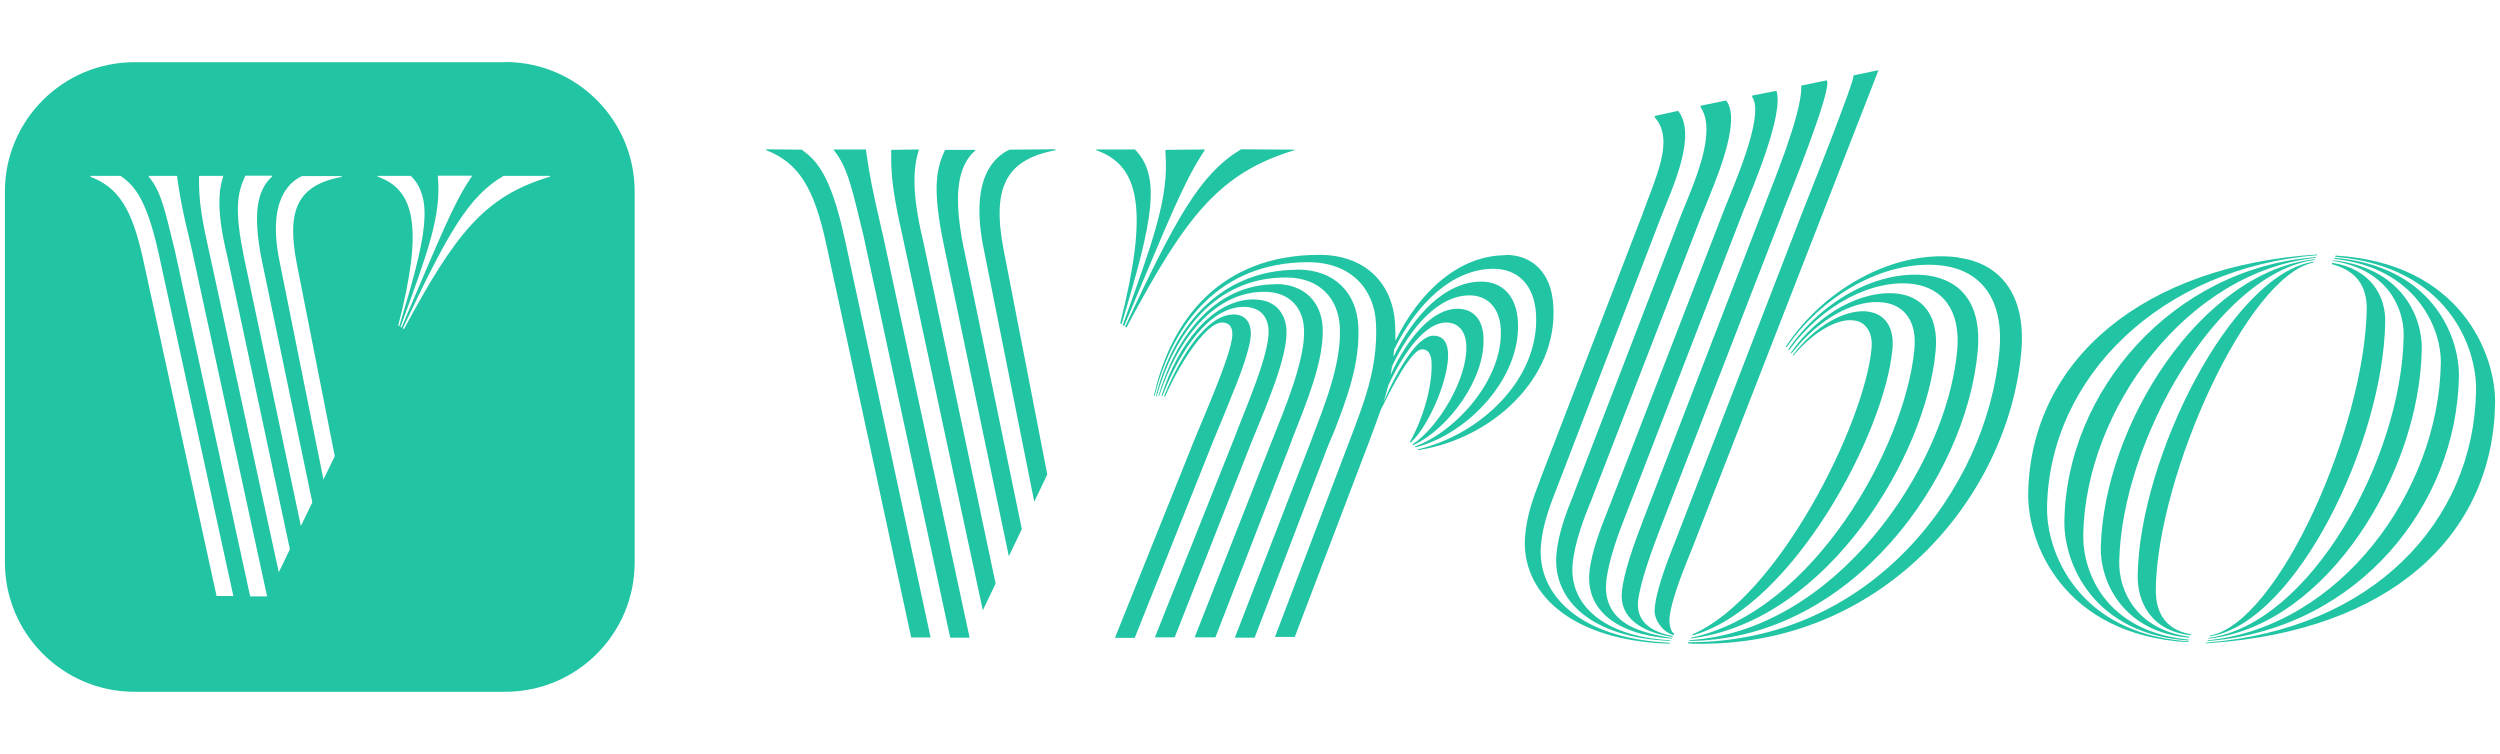 <?xml version="1.0" encoding="UTF-8"?>
<svg xmlns="http://www.w3.org/2000/svg" id="Calque_1" data-name="Calque 1" viewBox="0 0 132.63 40">
  <defs>
    <style>
      .cls-1 {
        fill-rule: evenodd;
      }

      .cls-1, .cls-2 {
        fill: #21c5a3;
        stroke-width: 0px;
      }
    </style>
  </defs>
  <path class="cls-1" d="M103.91,13.67c2.15.29,3.61,1.9,3.32,5.04-.72,7.74-7.43,15.66-17.38,15.44l-.31-.02.03-.06c9.74.03,15.84-8.15,16.5-15.41.27-2.85-1.04-4.29-2.95-4.56-2.81-.39-6.22,1.32-8.27,4.23l-.08.1-.03-.04c2.18-3.29,6.01-5.17,9.17-4.73ZM123.91,13.56c6.6.38,8.5,5.2,8.46,7.84-.12,7.08-5.63,12.05-15.06,12.71l-.29.02.02-.04c8.79-.68,14.2-6.35,14.32-13.37.04-2.41-1.6-6.52-7.3-7.08l-.18-.02.03-.06ZM89.03,5.88c.99,1.29-.23,3.92-.93,5.68l-.03.08-5.43,14.13c-.37.94-.79,2-.89,3.14-.23,2.66,2.1,4.94,6.7,5.18l.15.02-.02.04c-5.35-.16-7.92-2.8-7.67-5.72.1-1.14.45-2.07.79-2.95l.04-.12,5.41-14.03c.06-.18.12-.33.19-.51l.06-.18c.03-.09.06-.16.1-.25l.06-.16c.58-1.55,1.07-2.99.27-3.96l-.04-.04v-.08l1.24-.27ZM122.94,13.5l-.02.04c-8.21.66-14.2,6.4-14.32,13.37-.04,2.41,1.65,6.62,7.32,7.1l.18.02-.02.04c-6.62-.38-8.52-5.25-8.48-7.89.12-7.11,6.15-12.1,15.34-12.68ZM102.3,14.62c1.75.25,2.86,1.53,2.62,4.03-.63,6.75-6.64,15.13-15.06,15.35h-.25l.02-.04c7.68-.47,13.61-9.08,14.2-15.34.21-2.2-.81-3.34-2.31-3.55-2.17-.29-4.84,1.11-6.54,3.42l-.08.09-.03-.04c1.85-2.71,4.92-4.27,7.43-3.92ZM123.85,13.68c5.08.41,6.63,4.06,6.6,6.29-.12,6.83-5.32,13.31-13.11,14.02l-.23.02.02-.04c7.02-.72,12.24-7.9,12.36-14.69.03-2-1.42-5.04-5.53-5.53l-.12-.02.02-.05ZM91.59,5.35c.84,1.13-.68,4.48-1.24,5.9l-.03.06-5.9,15.23c-.37.89-.89,2.25-.99,3.39-.19,2.17,1.67,3.82,5.09,4.03h.1l-.02.04c-4.13-.16-6.23-2.14-6.03-4.58.1-1.14.54-2.27.91-3.18l.04-.12,5.7-14.8c.62-1.53,1.86-4.25,1.04-5.57l-.04-.06v-.08l1.36-.28ZM122.88,13.64l-.02.04c-6.82.72-12.22,8.03-12.34,14.69-.03,2,1.19,5.09,5.49,5.55l.13.02-.02.04c-5.08-.33-6.64-4.11-6.6-6.34.1-6.84,5.7-13.42,13.35-14ZM94.24,4.81c.43,1.24-1.32,5.26-1.67,6.19l-.02.03-6.29,16.26c-.37.94-.95,2.48-1.05,3.62-.1,1.2.5,2.05,1.71,2.5.79.29,1.5.39,1.76.43h.03l-.02.04c-2.97-.21-4.54-1.54-4.37-3.49.09-1.07.63-2.46,1.01-3.4l.04-.1,6.15-15.89c.41-1.05,2.07-4.77,1.47-5.8l-.03-.04v-.09l1.27-.25ZM123.79,13.81c3.55.39,4.72,2.91,4.69,4.72-.12,6.58-5.01,14.53-11.14,15.33l-.19.02.03-.04c5.35-.72,10.22-9.47,10.34-16,.03-1.59-.94-3.52-3.65-3.98l-.1-.02.03-.03ZM100.75,15.59c1.26.18,2.11,1.16,1.94,3.02-.51,5.6-5.72,14.22-12.77,15.23l-.22.03.02-.04c6.48-1.36,11.35-10.15,11.84-15.28.15-1.51-.53-2.35-1.61-2.5-1.51-.21-3.43.84-4.83,2.61l-.08.09-.03-.04c1.45-2.1,3.83-3.39,5.75-3.12ZM42.52,7.93s.03.02.04.03l.04.03c.69.51,1.47,1.26,2.2,4.62l.03.12,4.54,21.09h-1.03s-4.5-20.9-4.52-20.93c-.64-2.95-1.47-4.23-3.09-4.89l-.08-.03v-.05l1.85.02ZM45.94,7.93c.02.12.03.22.04.33l.02.09c.12.87.28,1.73.81,4l.03.12,4.6,21.36h-1.03l-4.59-21.28c-.6-2.46-.82-3.61-1.55-4.54l-.04-.04v-.04h1.71ZM122.82,13.75l-.03.04c-5.16.72-10.24,9.64-10.36,16-.03,1.59.94,3.59,3.65,3.98l.09.02-.03.04c-3.51-.29-4.72-2.97-4.69-4.78.16-6.49,5.32-14.66,11.38-15.3ZM65.42,16.68c.57,0,.91.33.94.94.03.54-.33,1.65-.78,2.8l-.08.19-.09.22c-.33.85-.69,1.69-.94,2.31l-.04.09-4.23,10.61h-1.05l4.28-10.67c.57-1.39,2-4.62,1.95-5.49-.02-.41-.23-.57-.56-.57-.76,0-2.1,1.9-2.97,3.84l-.04.09h-.06c.88-2.23,2.32-4.35,3.66-4.35ZM66.54,15.89c1.05,0,1.65.66,1.71,1.6.08,1.41-1.09,4.08-1.77,5.76l-.04.09-4.12,10.47h-1.05l4.21-10.56c.6-1.6,1.88-4.46,1.82-5.74-.04-.78-.51-1.23-1.32-1.23-1.83,0-3.36,2.31-4.27,4.62l-.03.09h-.06c.84-2.63,2.63-5.11,4.92-5.11ZM68.82,14.3c2.04,0,3.16,1.3,3.24,2.99.1,1.92-.57,3.78-1.3,5.65l-.12.28-.09.21-.09.21-3.9,10.19h-1.05l3.98-10.27c.75-2.01,1.69-4.21,1.59-6.22-.08-1.51-1.07-2.62-2.86-2.62-3.74,0-5.88,2.93-6.83,6.21l-.03.1h-.04c.87-3.56,3.31-6.72,7.52-6.72ZM67.69,15.07c1.54,0,2.41.99,2.48,2.29.09,1.8-.91,4.11-1.63,5.97l-.04.12-4.02,10.36h-1.1l4.09-10.4c.72-1.8,1.8-4.38,1.71-5.97-.06-1.14-.79-1.96-2.1-1.96-2.73,0-4.62,2.62-5.55,5.43l-.03.09h-.04c.89-3.05,2.91-5.92,6.23-5.92ZM79.87,13.52c1.35,0,2.45.87,2.54,2.74.21,3.84-3.26,6.98-7.06,7.6l-.12.02-.03-.04c3.26-.74,6.48-3.68,6.29-7.16-.09-1.65-1.05-2.42-2.25-2.42-2.19,0-4.09,1.85-5.28,4.29-.02.12-.02.25-.03.38,1.09-2.26,2.77-3.99,4.66-3.99,1.05,0,1.86.69,1.94,2.13.16,2.99-2.64,5.91-5.34,6.64l-.09.02-.04-.04c2.23-.82,4.69-3.61,4.56-6.22-.06-1.19-.75-1.8-1.65-1.8-1.65,0-3.11,1.65-4.12,3.76-.03.16-.04.31-.08.47.89-1.95,2.2-3.52,3.55-3.52.81,0,1.34.53,1.38,1.51.12,2.19-1.85,4.84-3.67,5.7l-.06.03-.04-.04c1.34-.87,2.95-3.47,2.86-5.28-.04-.74-.43-1.19-1.07-1.19-1.09,0-2.23,1.54-3.07,3.34-.08.29-.15.57-.25.87.78-1.8,1.82-3.51,2.64-3.51.53,0,.75.37.78.89.08,1.34-.99,3.84-1.94,4.74l-.04.04-.04-.04c.84-1.5,1.22-3.26,1.14-4.31-.03-.28-.13-.6-.5-.6-.44,0-1.22,1.29-1.92,2.68l-.08.16-.08.16c-.03.06-.06.1-.08.16l-.04.08c-.19.56-.41,1.13-.63,1.73l-.09.23-3.83,10.06h-1.05l3.86-10.15c.82-2.17,1.61-4.05,1.5-6.46-.08-1.85-1.33-3.27-3.6-3.27-4.71,0-7.17,3.28-8.11,6.97l-.03.12h-.04c.87-3.98,3.49-7.48,8.77-7.48,2.52,0,3.9,1.6,4.02,3.63.02.33.02.63.02.93,1.26-2.61,3.39-4.54,5.84-4.54ZM96.91,4.26c.35.38-2.08,6.34-2.29,6.88v.02l-6.56,16.92c-.33.87-1.05,2.77-1.16,3.83-.09,1.09.72,1.61,1.79,1.82l.06.02-.03.04c-1.6-.25-2.8-.99-2.68-2.36.09-1.07.7-2.7,1.07-3.67l.03-.09,6.41-16.6c.16-.45.64-1.61,1.09-2.87l.08-.22c.44-1.26.84-2.56.84-3.32v-.12l1.37-.28ZM123.73,13.94c2.05.33,2.85,1.77,2.81,3.17-.12,6.34-4.69,15.81-9.2,16.63l-.13.02.03-.04c3.65-.68,8.2-11.04,8.32-17.29.02-1.16-.47-2.02-1.76-2.39l-.08-.02v-.08h0ZM99.14,16.54c.85.12,1.36.81,1.26,1.96-.41,4.49-5.26,13.58-10.47,15.17l-.16.04.03-.06c4.56-1.98,9.12-11.19,9.49-15.17.08-.87-.33-1.41-.93-1.48-.91-.13-2.19.66-3.16,1.8l-.06.08-.03-.04c1.15-1.51,2.76-2.48,4.03-2.31ZM122.76,13.89l-.03.04c-3.53.72-8.26,11.28-8.36,17.29-.02,1.17.41,2.14,1.8,2.42l.08.02-.03.04c-2.14-.23-2.85-1.82-2.81-3.22.11-6.18,4.96-15.95,9.35-16.6ZM99.66,3.72l-9.8,25.15c-.37.94-1.2,2.86-1.29,3.93-.03.41.1.72.23.81l.02.02-.03.07c-.09-.03-.15-.06-.22-.09-.45-.22-.81-.78-.79-1.23.04-1.04.79-2.91,1.16-3.83l.03-.08,6.67-17.26c.06-.18.81-2.02,1.5-3.82l.08-.21c.58-1.54,1.13-2.97,1.11-3.18h0s1.33-.28,1.33-.28ZM48.75,7.93c-.27.87-.43,2.13.22,4.84l.03.13,3.82,18.06-.68,1.42-4.28-19.95c-.44-1.94-.56-2.93-.58-3.84v-.64l1.48-.02ZM51.75,7.93v.04c-.94.84-1.19,2.31-.64,5.12l.03.12,3.07,14.86-.69,1.44-3.46-16.57c-.57-2.8-.43-3.9.06-4.95l.02-.04h1.62ZM55.99,7.93v.04c-2.62.5-3.39,1.96-2.74,5.31l2.31,11.89-.69,1.45-2.66-13.31c-.82-3.88.58-4.99,1.3-5.35l.04-.02,2.43-.02ZM68.67,7.93v.04c-3.98,1.2-5.76,3.51-8.81,9.22l-.09.18-.08-.04c2.68-5.74,3.98-8.09,6.09-9.37l.06-.04s2.83.02,2.83.02ZM63.91,7.93v.04c-.33.5-.63,1.01-.97,1.69l-.06.13c-.69,1.39-1.54,3.45-3.18,7.36l-.06.15-.08-.04c1.63-4.54,2.46-6.77,2.27-9.16v-.15s2.07-.02,2.07-.02ZM60.21,7.93c1.42,1.44.93,3.82-.66,9.1l-.04.16-.08-.04c1.51-5.98,1.03-8.33-1.19-9.15l-.08-.03v-.04h2.04Z"></path>
  <path class="cls-2" d="M26.79,3.3H7.13C3.34,3.3.26,6.38.26,10.16v19.67c0,3.79,3.08,6.87,6.87,6.87h19.67c3.8,0,6.88-3.08,6.87-6.88V10.16c0-3.78-3.07-6.87-6.87-6.87ZM11.49,31.62s-3.93-17.98-3.93-18.01c-.58-2.56-1.29-3.67-2.76-4.23v-.05h1.6c.62.45,1.34,1.03,2.02,4.13l3.96,18.16h-.89ZM13.27,31.63l-3.99-18.32c-.53-2.15-.72-3.14-1.39-3.94v-.04h1.5c.13.91.22,1.57.79,3.92l3.99,18.39h-.89ZM14.79,30.36l-3.73-17.17c-.47-2.07-.51-2.87-.5-3.86h1.29c-.25.75-.38,1.85.21,4.27l3.32,15.54-.59,1.22ZM15.96,27.89l-3.02-14.26c-.5-2.46-.37-3.39.08-4.31h1.42v.04c-.82.74-1.04,2.02-.54,4.5l2.67,12.79-.6,1.24ZM18.13,9.38c-2.29.44-2.95,1.69-2.39,4.58l2.02,10.24-.6,1.24-2.31-11.48c-.72-3.42.57-4.33,1.17-4.62h2.11v.04ZM21.13,17.26c1.34-5.2.88-7.2-1.1-7.89v-.04h1.77c1.24,1.26.79,3.32-.62,7.98l-.05-.04ZM21.25,17.34c1.44-3.96,2.17-5.88,1.98-7.96v-.06h1.8v.04c-.93,1.36-1.5,2.79-3.73,8.02l-.06-.04ZM29.19,9.37c-3.51,1.04-5.04,3.05-7.76,8.09l-.06-.04c2.36-4.99,3.47-7.01,5.35-8.09h2.46v.04Z"></path>
</svg>
